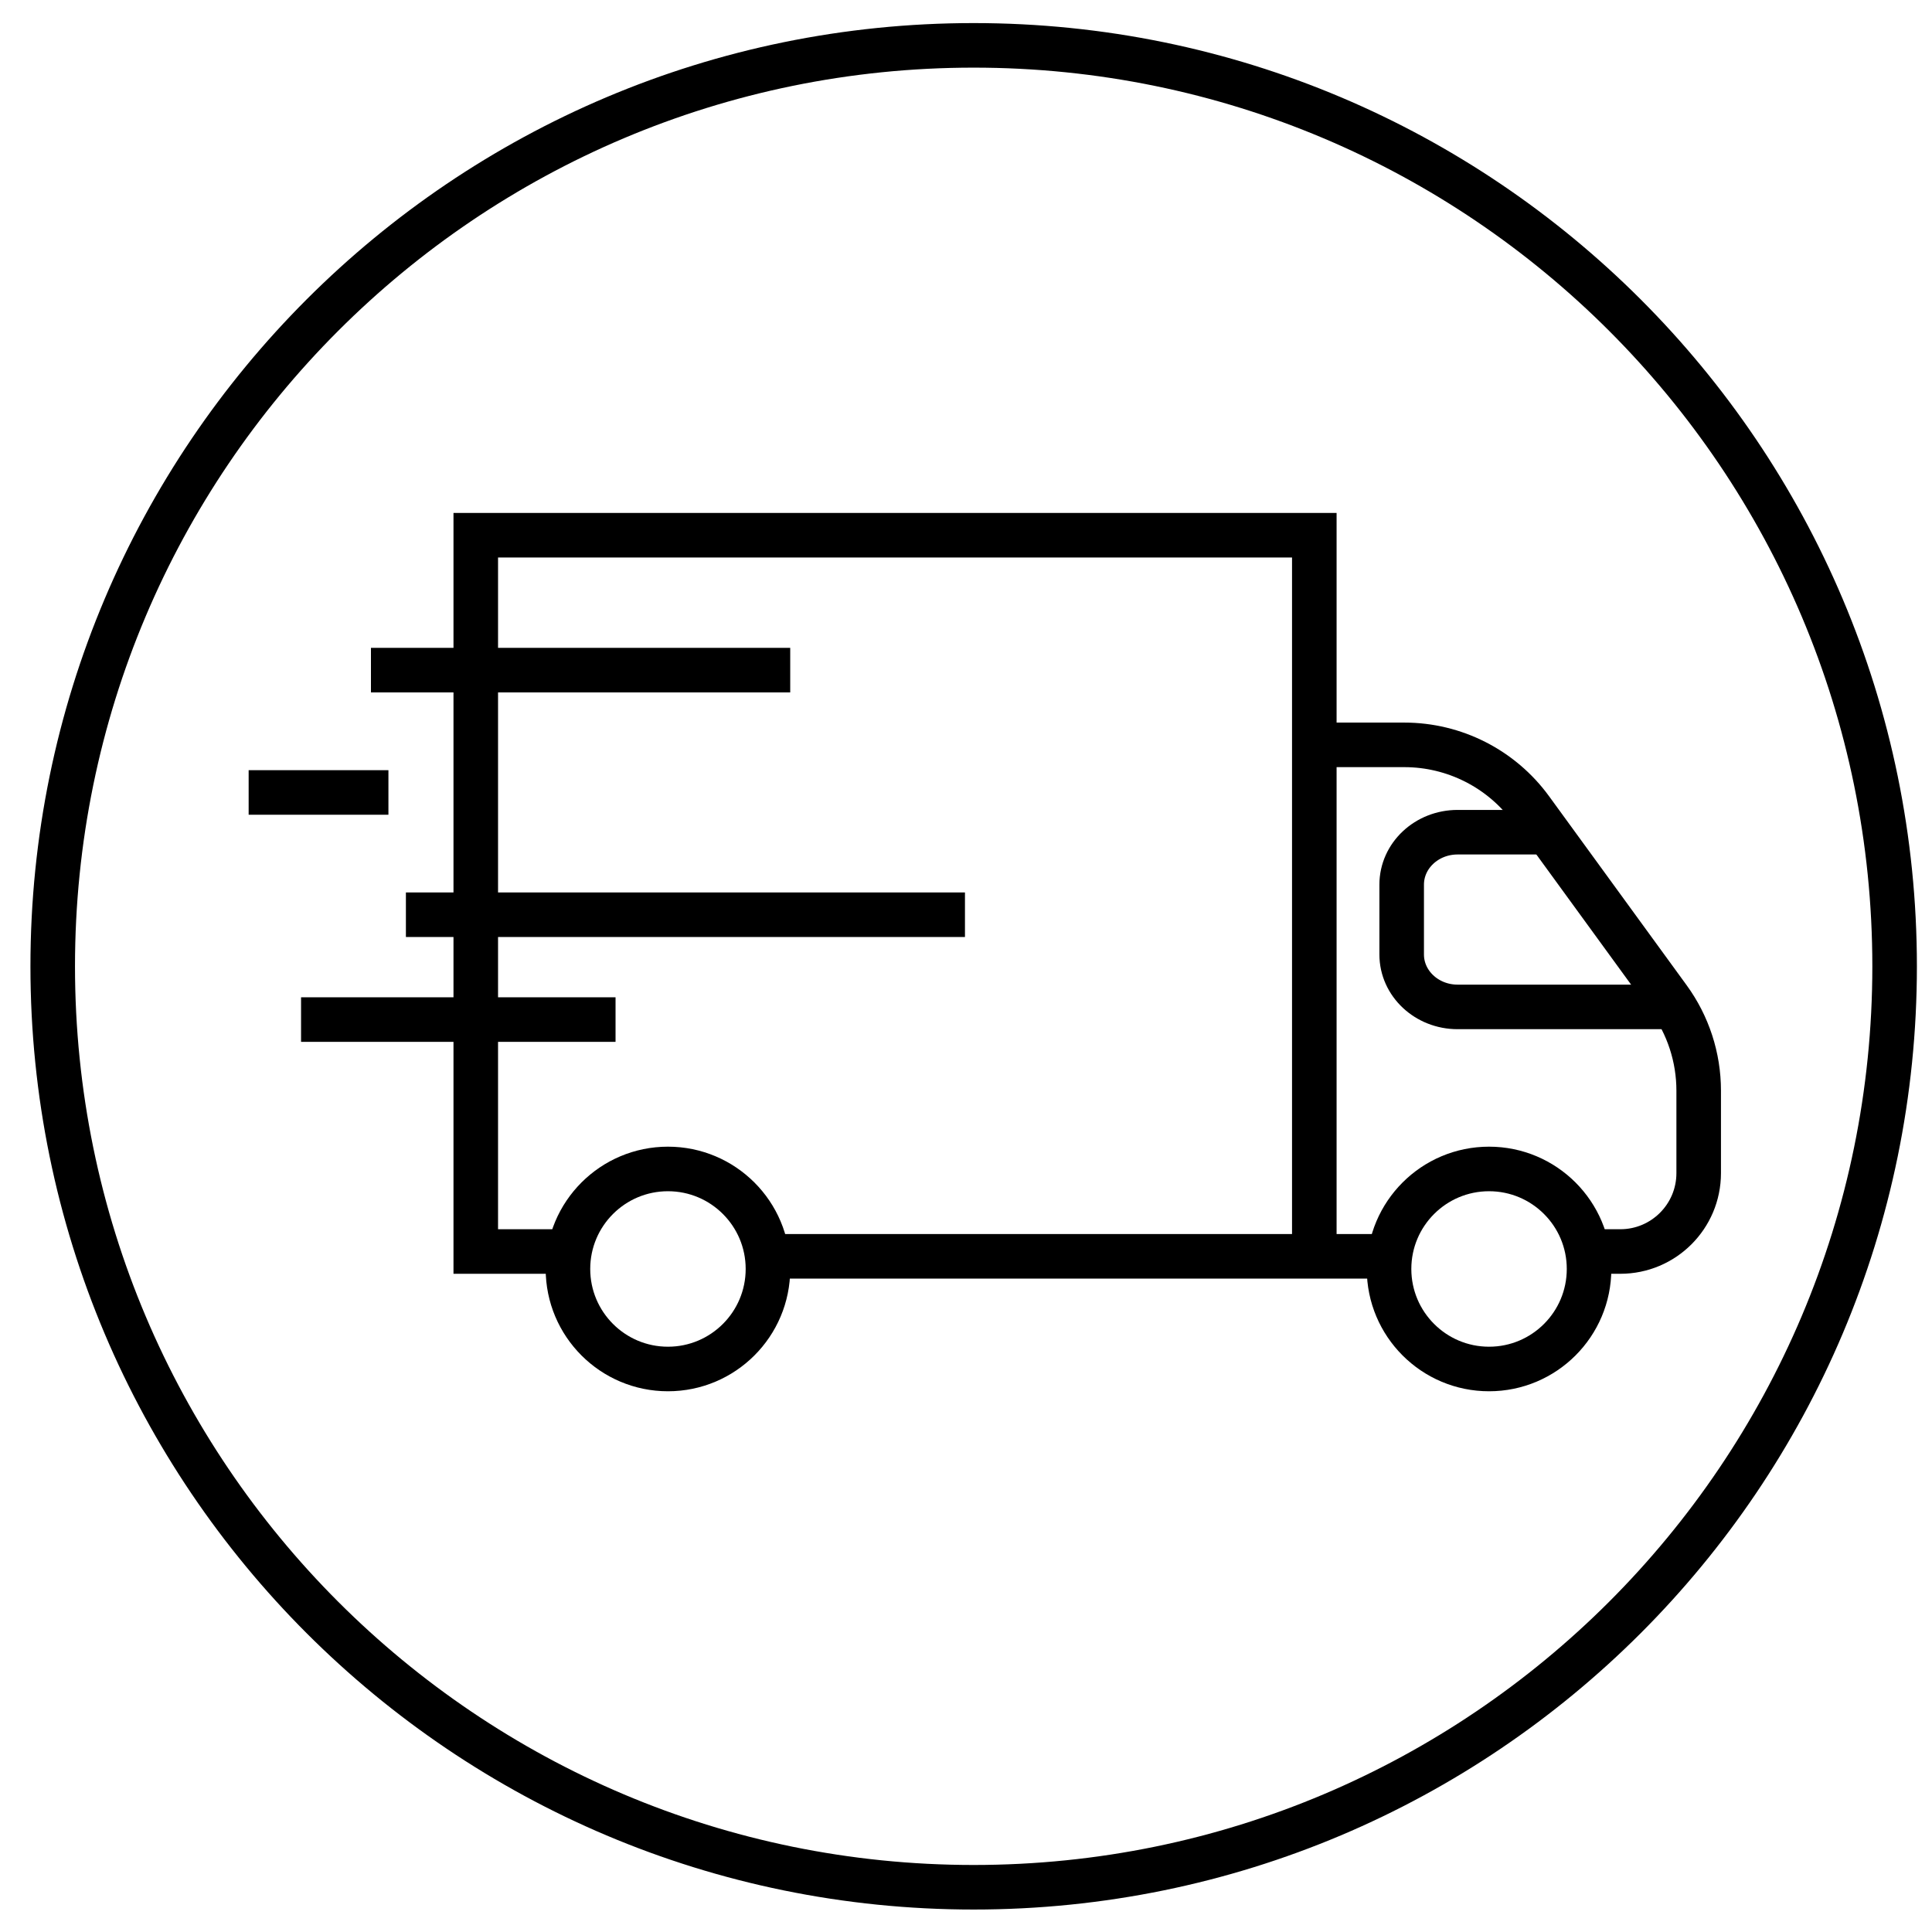 <svg xmlns="http://www.w3.org/2000/svg" fill="none" viewBox="0 0 63 63" height="63" width="63">
<g clip-path="url(#clip0_2277_5262)">
<path stroke-miterlimit="10" stroke-width="1.453" stroke="black" d="M31.75 61.541C48.336 61.541 61.781 48.096 61.781 31.51C61.781 14.924 48.336 1.479 31.75 1.479C15.164 1.479 1.719 14.924 1.719 31.51C1.719 48.096 15.164 61.541 31.75 61.541Z"></path>
<path stroke-width="1.453" stroke="black" d="M42.858 40.81V17.453H15.514V40.81H18.362"></path>
<path stroke-width="1.453" stroke="black" d="M21.781 44.641C23.582 44.641 25.042 43.18 25.042 41.379C25.042 39.578 23.582 38.118 21.781 38.118C19.98 38.118 18.52 39.578 18.52 41.379C18.52 43.18 19.98 44.641 21.781 44.641Z"></path>
<path stroke-width="1.453" stroke="black" d="M48.556 44.641C50.357 44.641 51.817 43.18 51.817 41.379C51.817 39.578 50.357 38.118 48.556 38.118C46.755 38.118 45.295 39.578 45.295 41.379C45.295 43.18 46.755 44.641 48.556 44.641Z"></path>
<path stroke-width="1.453" stroke="black" d="M42.491 24.289H45.793C47.428 24.289 48.964 25.071 49.926 26.392L54.413 32.556C55.049 33.43 55.392 34.483 55.392 35.565V38.254C55.392 39.666 54.247 40.81 52.836 40.81H51.974"></path>
<path stroke-width="1.453" stroke="black" d="M54.822 32.834H47.53C46.523 32.834 45.707 32.068 45.707 31.125V28.846C45.707 27.902 46.523 27.137 47.53 27.137H50.568"></path>
<path stroke-width="1.453" stroke="black" d="M45.138 40.967H25.199"></path>
<path stroke-width="1.453" stroke="black" d="M12.096 21.852H25.768"></path>
<path stroke-width="1.453" stroke="black" d="M8.108 25.841H12.666"></path>
<path stroke-width="1.453" stroke="black" d="M9.817 33.247H20.072"></path>
<path stroke-width="1.453" stroke="black" d="M13.236 29.828H31.466"></path>
</g>
<defs>
<clipPath id="clip0_2277_5262">
<rect transform="translate(0.75 0.51)" fill="white" height="62" width="62"></rect>
</clipPath>
</defs>
</svg>
